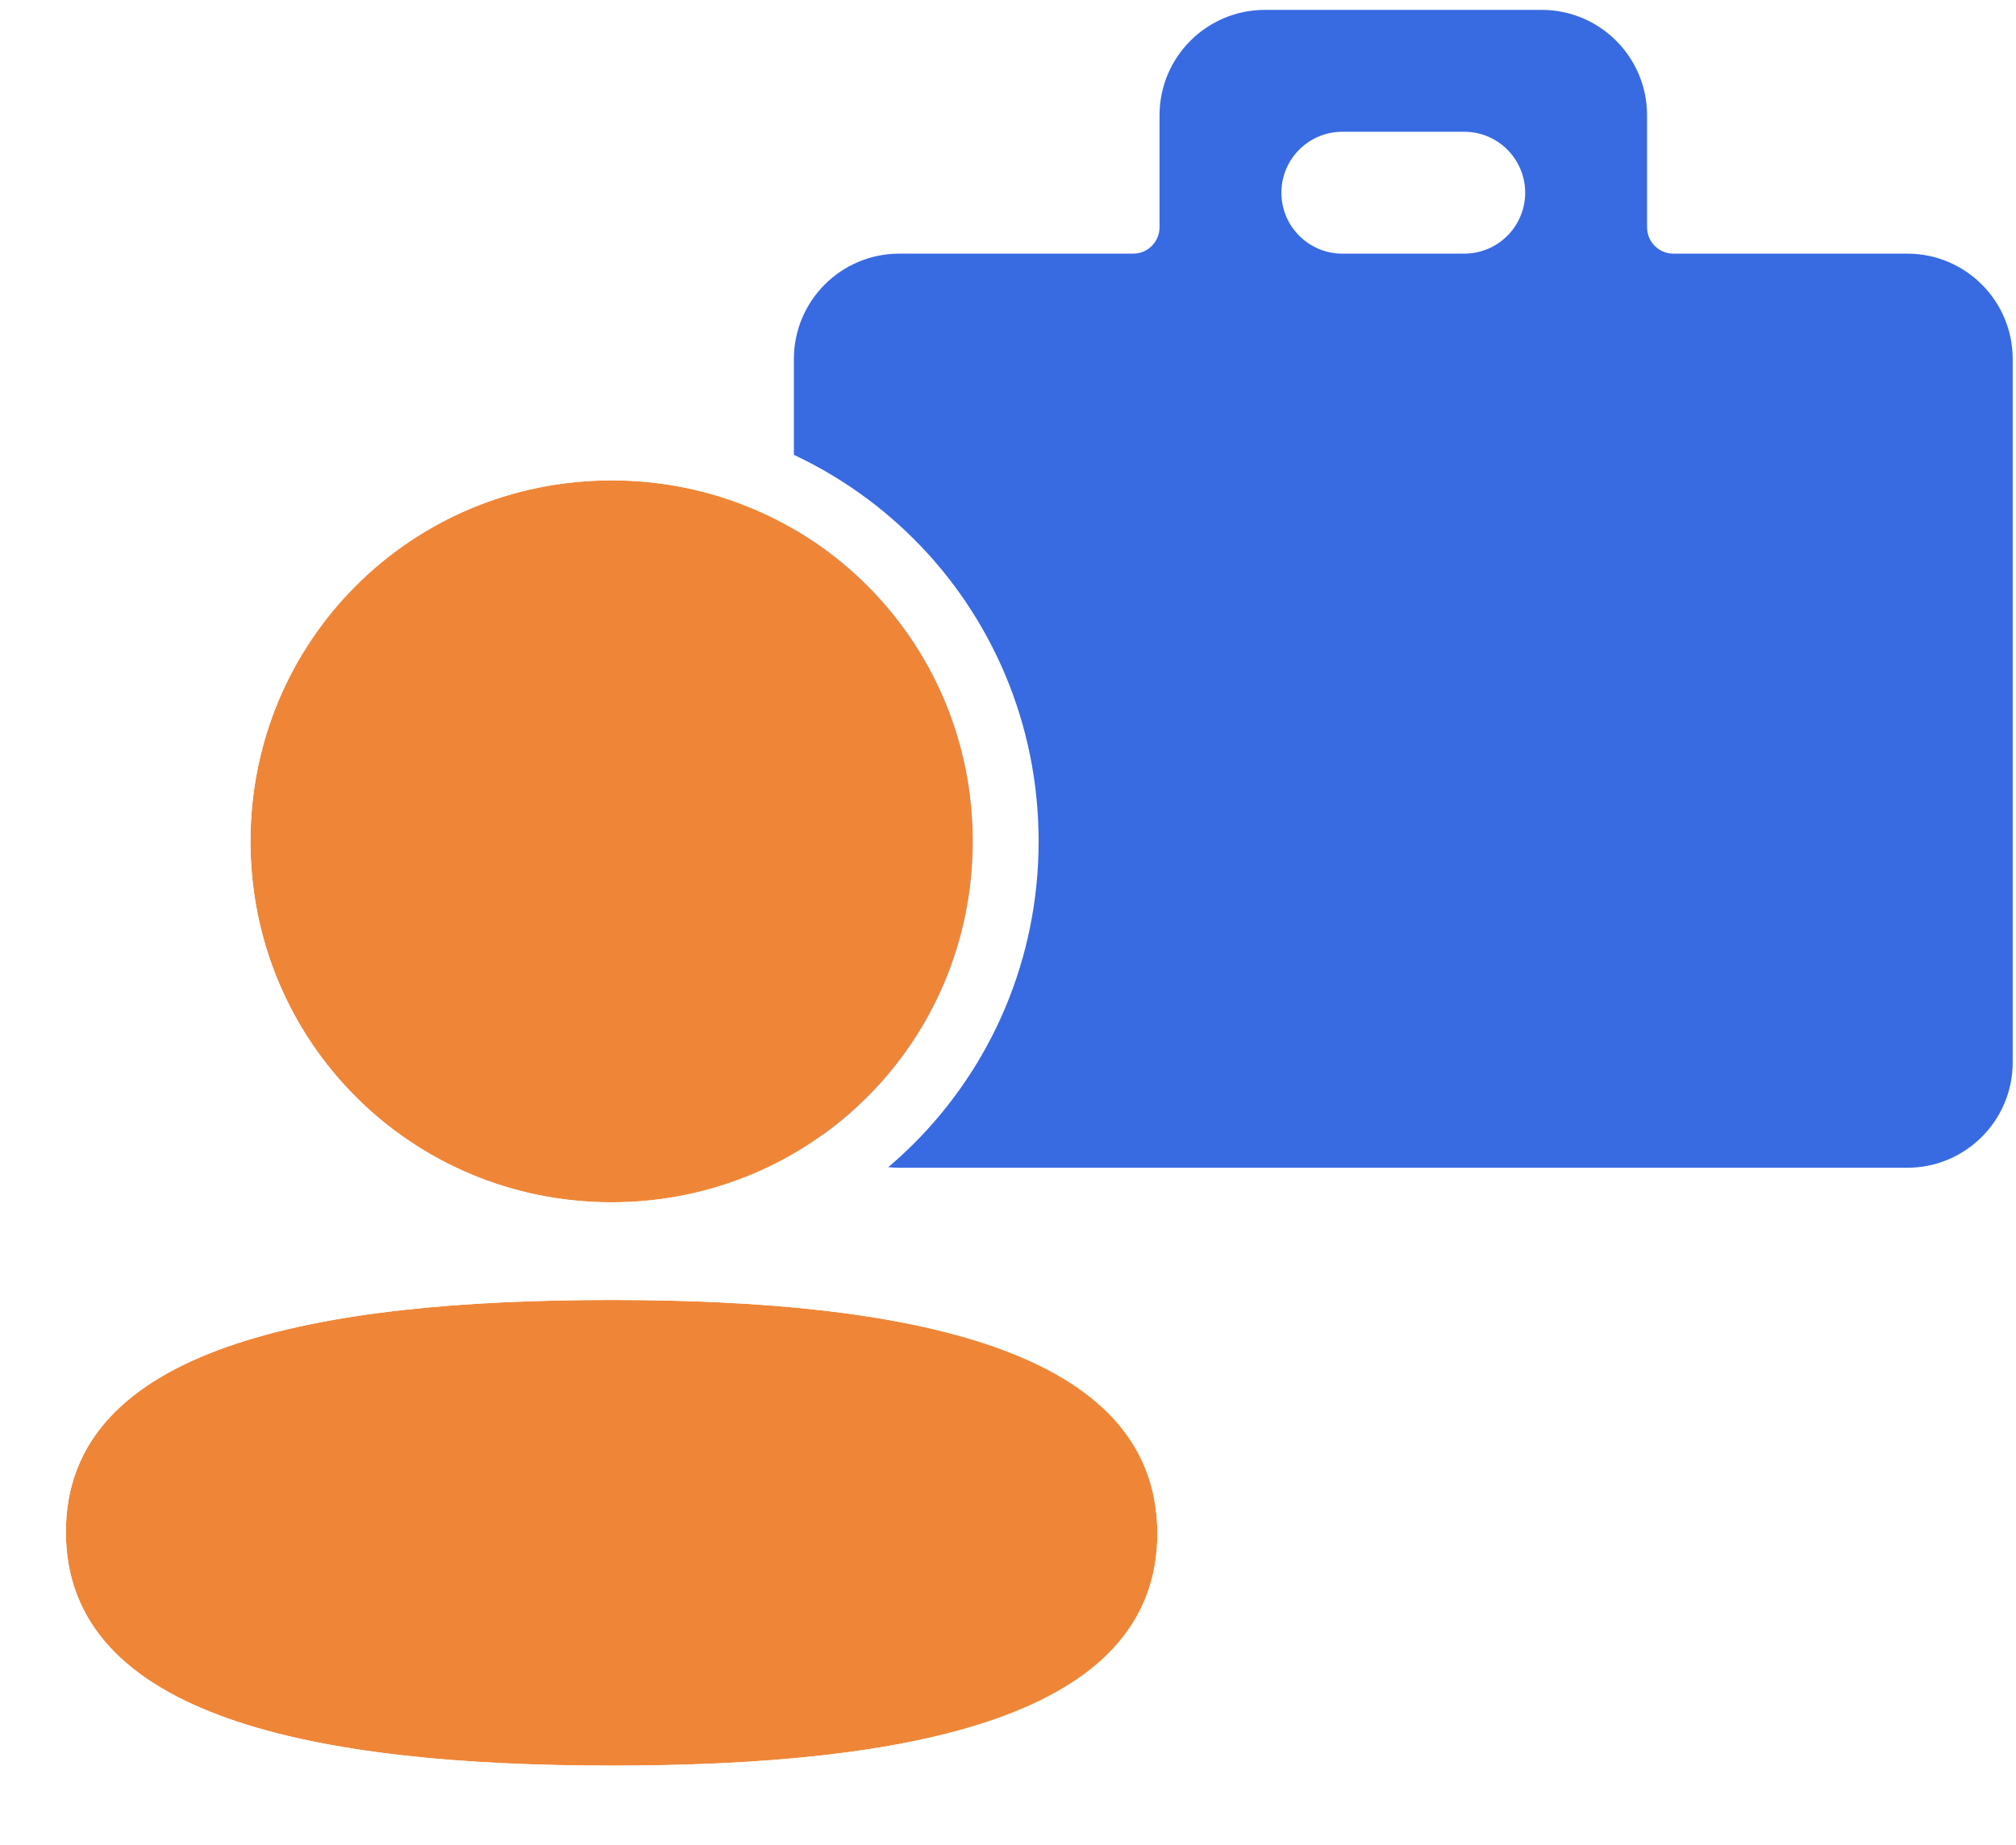 <svg width="153" height="140" viewBox="0 0 153 140" fill="none" xmlns="http://www.w3.org/2000/svg">
<mask id="mask0_555_12865" style="mask-type:alpha" maskUnits="userSpaceOnUse" x="51" y="-9" width="111" height="112">
<rect x="51" y="-8.5" width="111" height="111" fill="#D9D9D9"/>
</mask>
<g mask="url(#mask0_555_12865)">
<path d="M68.25 88.625C63.832 88.625 60.25 85.043 60.25 80.625V27.25C60.25 22.832 63.832 19.25 68.25 19.25H86C87.105 19.25 88 18.355 88 17.25V8.75C88 4.332 91.582 0.75 96 0.75H117C121.418 0.75 125 4.332 125 8.75V17.25C125 18.355 125.895 19.25 127 19.25H144.75C149.168 19.25 152.75 22.832 152.75 27.25V80.625C152.75 85.043 149.168 88.625 144.75 88.625H68.25ZM97.25 14.625C97.25 17.179 99.321 19.25 101.875 19.25H111.125C113.679 19.25 115.75 17.179 115.75 14.625C115.75 12.071 113.679 10 111.125 10H101.875C99.321 10 97.25 12.071 97.25 14.625Z" fill="#386AE1"/>
</g>
<g filter="url(#filter0_b_555_12865)">
<path d="M73.824 63.85C73.824 79.056 61.633 91.248 46.417 91.248C31.206 91.248 19.009 79.056 19.009 63.85C19.009 48.645 31.206 36.458 46.417 36.458C61.633 36.458 73.824 48.645 73.824 63.85Z" fill="#EF8637"/>
<path d="M46.417 134C23.96 134 5 130.35 5 116.268C5 102.181 24.079 98.661 46.417 98.661C68.878 98.661 87.833 102.311 87.833 116.392C87.833 130.479 68.754 134 46.417 134Z" fill="#EF8637"/>
<path d="M46.417 93.748C63.013 93.748 76.324 80.437 76.324 63.85C76.324 47.263 63.012 33.958 46.417 33.958C29.827 33.958 16.509 47.263 16.509 63.85C16.509 80.437 29.826 93.748 46.417 93.748ZM2.5 116.268C2.5 120.413 3.918 123.884 6.47 126.669C8.971 129.397 12.453 131.355 16.453 132.771C24.419 135.592 35.128 136.5 46.417 136.5C57.642 136.5 68.348 135.625 76.326 132.839C80.331 131.44 83.826 129.5 86.338 126.784C88.904 124.011 90.333 120.543 90.333 116.392C90.333 112.248 88.915 108.777 86.364 105.992C83.864 103.264 80.382 101.306 76.383 99.889C68.417 97.068 57.708 96.161 46.417 96.161C35.192 96.161 24.486 97.035 16.508 99.822C12.502 101.22 9.007 103.16 6.495 105.876C3.929 108.65 2.5 112.118 2.5 116.268Z" stroke="white" stroke-width="5"/>
</g>
<defs>
<filter id="filter0_b_555_12865" x="-8" y="23.458" width="108.833" height="123.542" filterUnits="userSpaceOnUse" color-interpolation-filters="sRGB">
<feFlood flood-opacity="0" result="BackgroundImageFix"/>
<feGaussianBlur in="BackgroundImageFix" stdDeviation="4"/>
<feComposite in2="SourceAlpha" operator="in" result="effect1_backgroundBlur_555_12865"/>
<feBlend mode="normal" in="SourceGraphic" in2="effect1_backgroundBlur_555_12865" result="shape"/>
</filter>
</defs>
</svg>
